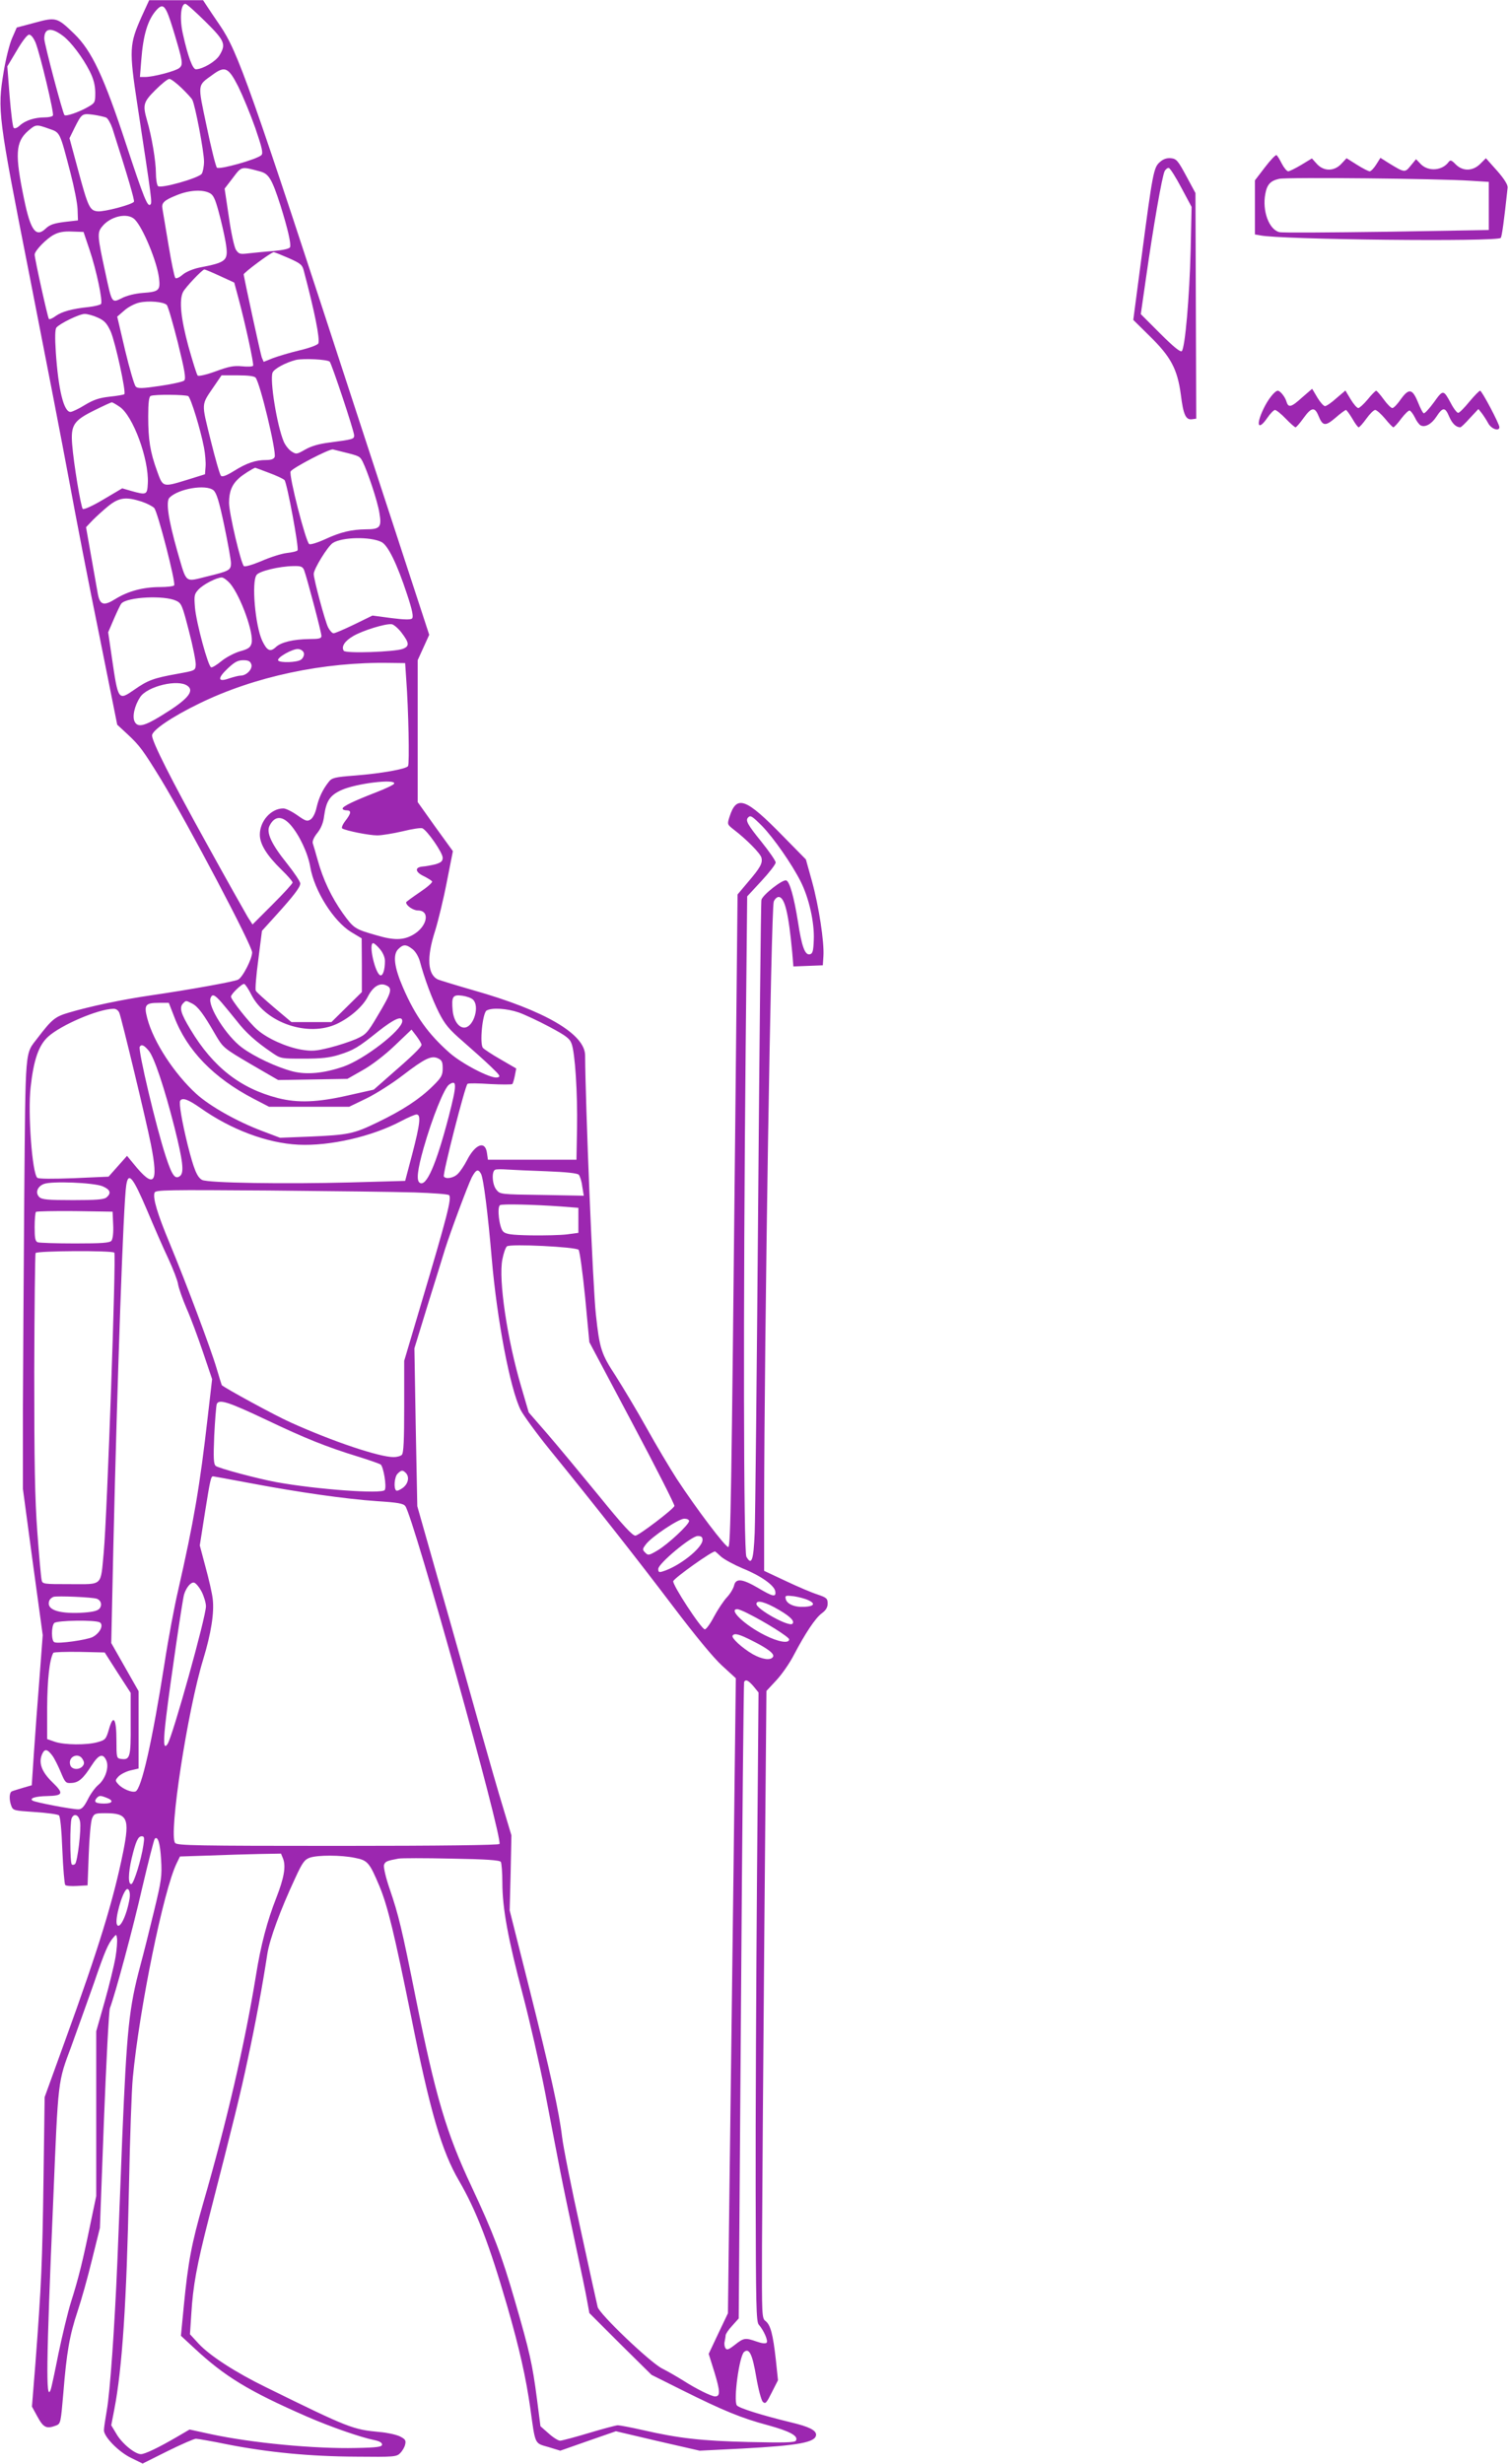 <?xml version="1.0" standalone="no"?>
<!DOCTYPE svg PUBLIC "-//W3C//DTD SVG 20010904//EN"
 "http://www.w3.org/TR/2001/REC-SVG-20010904/DTD/svg10.dtd">
<svg version="1.0" xmlns="http://www.w3.org/2000/svg"
 width="784pt" height="1280pt" viewBox="0 0 784 1280"
 preserveAspectRatio="xMidYMid meet">
<g transform="translate(0,1280) scale(0.1,-0.1)"
fill="#9c27b0" stroke="none">
<path d="M736 12714 c-64 -144 -66 -171 -22 -460 76 -500 77 -507 67 -517 -14
-14 -34 35 -124 308 -117 357 -180 491 -272 580 -88 85 -94 87 -204 57 l-94
-25 -24 -55 c-13 -29 -33 -108 -44 -175 -33 -200 -30 -226 135 -1062 80 -407
173 -887 206 -1066 33 -180 102 -537 155 -795 l94 -469 54 -50 c63 -59 80 -82
174 -235 143 -237 473 -862 473 -898 0 -34 -51 -133 -74 -142 -25 -11 -252
-52 -451 -81 -151 -22 -317 -57 -428 -90 -71 -21 -87 -34 -162 -132 -66 -87
-62 -33 -69 -822 -3 -396 -6 -900 -7 -1120 l0 -400 51 -380 52 -380 -17 -225
c-10 -124 -23 -299 -29 -390 l-11 -165 -45 -13 c-25 -8 -51 -15 -57 -18 -15
-4 -17 -43 -4 -77 9 -23 15 -24 122 -31 63 -4 119 -12 125 -17 7 -5 14 -75 18
-182 4 -94 11 -176 15 -180 5 -5 32 -7 62 -5 l54 3 6 160 c3 88 11 172 17 187
11 26 16 28 69 28 116 0 128 -26 93 -201 -51 -252 -126 -497 -303 -984 l-105
-290 -6 -430 c-6 -433 -11 -545 -42 -954 l-18 -224 29 -53 c31 -57 47 -64 97
-45 23 9 24 16 37 167 17 214 33 303 74 426 19 56 53 177 75 268 l41 165 21
559 c12 307 26 570 31 583 28 74 119 410 168 626 32 136 61 250 65 254 16 16
28 -22 33 -108 5 -87 2 -108 -37 -269 -23 -96 -55 -223 -71 -282 -59 -221 -70
-330 -94 -898 -8 -206 -19 -492 -25 -635 -15 -356 -38 -679 -55 -777 -8 -46
-15 -92 -15 -104 0 -34 77 -113 142 -144 l59 -29 130 65 c71 35 137 64 147 64
9 0 85 -13 167 -30 211 -41 426 -62 667 -63 195 -2 208 -1 227 18 11 11 23 31
26 45 5 22 1 28 -29 43 -20 9 -66 19 -103 22 -140 13 -159 20 -590 232 -160
78 -294 165 -352 228 l-44 48 7 106 c9 147 28 251 92 501 130 507 164 645 202
825 39 180 76 380 101 544 12 77 68 229 144 392 38 83 49 98 77 108 42 14 161
14 234 -1 66 -13 75 -23 127 -146 44 -106 78 -249 164 -673 99 -498 160 -705
250 -859 89 -153 157 -329 250 -650 64 -221 98 -375 120 -530 27 -194 21 -182
94 -203 l62 -19 145 51 144 50 217 -51 218 -50 220 11 c295 16 384 32 385 72
0 23 -37 42 -130 64 -149 36 -274 75 -282 89 -18 27 13 256 38 277 27 22 43
-12 63 -130 11 -64 26 -120 34 -129 14 -13 19 -7 47 49 l32 63 -11 105 c-15
135 -28 182 -53 202 -20 15 -20 25 -19 390 1 206 6 939 12 1629 l11 1255 52
56 c28 30 69 89 90 130 61 116 112 192 145 217 22 16 31 31 31 51 0 26 -5 31
-52 47 -29 9 -104 41 -165 70 l-113 53 0 323 c1 896 36 3116 50 3154 5 13 17
24 25 24 32 0 52 -84 71 -288 l6 -73 77 3 76 3 3 47 c5 74 -24 261 -59 388
l-32 115 -116 118 c-198 203 -244 219 -281 103 -12 -38 -12 -39 21 -65 67 -51
140 -125 145 -147 7 -28 -5 -51 -71 -128 l-53 -63 -12 -1194 c-20 -1950 -24
-2192 -36 -2196 -13 -4 -165 197 -268 354 -36 56 -107 175 -157 265 -50 90
-123 211 -161 271 -74 113 -83 140 -102 317 -16 140 -55 1105 -56 1346 0 112
-209 234 -583 340 -87 25 -168 50 -181 55 -55 25 -60 115 -16 251 16 51 44
166 61 254 l32 162 -92 127 -91 128 0 369 0 368 30 66 30 66 -380 1162 c-554
1698 -613 1866 -708 2005 -25 36 -54 80 -66 98 l-21 32 -140 0 -140 0 -39 -85z
m331 -26 c102 -101 108 -118 73 -176 -20 -32 -86 -71 -122 -72 -17 0 -41 64
-67 180 -19 81 -12 160 12 160 7 0 53 -42 104 -92z m-166 -46 c50 -166 51
-177 31 -195 -18 -16 -135 -47 -179 -47 l-26 0 7 88 c10 132 34 210 79 260 36
39 48 25 88 -106z m-573 -29 c41 -31 102 -112 138 -183 20 -40 28 -70 29 -110
0 -53 -1 -55 -40 -77 -44 -25 -112 -49 -120 -41 -9 9 -105 371 -105 397 0 56
36 61 98 14z m-143 -35 c24 -61 97 -367 90 -378 -3 -6 -23 -10 -43 -10 -52 0
-101 -16 -129 -42 -14 -13 -27 -18 -32 -12 -5 5 -14 79 -21 164 l-12 155 49
82 c29 50 55 83 64 83 10 0 23 -16 34 -42z m1053 -228 c23 -47 63 -143 88
-214 36 -105 42 -132 32 -142 -23 -22 -219 -77 -231 -65 -6 6 -30 102 -53 213
-48 228 -50 211 31 270 64 47 82 38 133 -62z m-296 -6 c26 -25 52 -53 57 -62
15 -28 61 -270 61 -321 0 -26 -6 -55 -12 -64 -17 -23 -213 -78 -227 -64 -6 6
-11 37 -11 68 0 61 -22 192 -46 273 -23 81 -20 95 43 158 32 32 64 58 73 58 8
0 36 -21 62 -46z m-390 -155 c9 -5 23 -30 32 -56 81 -253 116 -374 112 -381
-9 -15 -154 -53 -188 -50 -42 4 -50 20 -104 221 l-43 159 25 51 c39 78 40 78
98 71 28 -4 58 -11 68 -15z m-297 -58 c58 -20 55 -14 111 -229 19 -73 36 -158
37 -189 l2 -58 -70 -8 c-54 -7 -76 -14 -97 -34 -51 -49 -79 -12 -113 153 -48
231 -45 296 21 354 40 34 42 35 109 11z m1097 -222 c45 -12 61 -39 106 -179
38 -122 55 -197 49 -214 -3 -8 -32 -15 -84 -20 -43 -3 -101 -9 -129 -12 -47
-6 -53 -4 -68 18 -9 14 -25 87 -37 171 l-22 147 43 56 c46 61 42 60 142 33z
m-263 -112 c19 -9 29 -30 47 -97 13 -47 29 -117 36 -157 16 -98 9 -105 -135
-133 -34 -7 -70 -22 -88 -37 -17 -15 -34 -22 -38 -17 -5 5 -21 83 -36 174 -15
91 -29 174 -31 185 -6 30 7 44 72 70 64 27 135 32 173 12z m-389 -137 c43 -43
116 -220 126 -304 8 -65 0 -72 -86 -78 -38 -3 -83 -14 -107 -27 -53 -26 -51
-29 -86 134 -41 187 -42 206 -18 236 43 56 134 76 171 39z m-234 -160 c34
-101 69 -264 59 -279 -3 -5 -31 -12 -63 -16 -88 -9 -141 -24 -173 -47 -16 -12
-32 -19 -35 -15 -6 6 -73 309 -74 334 0 20 60 82 99 103 26 14 52 19 96 17
l59 -2 32 -95z m1034 -41 c63 -28 71 -35 79 -68 56 -211 84 -352 75 -375 -3
-8 -46 -24 -97 -36 -51 -12 -113 -31 -140 -41 l-47 -19 -10 23 c-6 16 -84 374
-94 431 -1 9 142 115 156 116 4 0 39 -14 78 -31z m-357 -93 l74 -34 21 -78
c37 -137 82 -346 77 -354 -3 -5 -29 -6 -58 -3 -42 4 -68 -1 -136 -26 -49 -18
-89 -27 -94 -22 -5 5 -26 73 -48 151 -40 148 -49 241 -28 283 13 25 100 117
111 117 4 0 40 -15 81 -34z m-277 -150 c7 -6 32 -94 58 -196 36 -146 43 -187
33 -197 -6 -6 -63 -19 -126 -28 -94 -14 -116 -14 -126 -3 -7 7 -32 92 -55 188
l-41 175 37 32 c20 18 55 36 78 41 48 11 126 4 142 -12z m-358 -66 c35 -16 47
-29 67 -72 24 -55 81 -315 71 -326 -4 -3 -38 -9 -77 -13 -54 -6 -83 -16 -128
-43 -32 -20 -66 -36 -75 -36 -35 0 -63 117 -76 310 -5 76 -4 119 3 128 17 21
119 71 147 71 14 0 44 -8 68 -19z m1205 -229 c10 -10 127 -361 127 -383 0 -19
-5 -21 -128 -37 -56 -7 -96 -19 -127 -37 -44 -25 -46 -25 -71 -9 -14 9 -32 32
-40 51 -35 83 -73 319 -58 358 8 20 67 52 121 66 40 9 163 3 176 -9z m-385
-83 c24 -30 109 -385 99 -412 -4 -11 -19 -16 -44 -16 -55 0 -100 -15 -166 -56
-40 -25 -62 -33 -69 -26 -6 6 -30 90 -54 187 -48 196 -50 178 18 278 l39 57
83 0 c55 0 87 -4 94 -12z m-350 -96 c13 -9 63 -169 82 -268 6 -32 10 -77 8
-99 l-3 -39 -90 -28 c-131 -40 -128 -41 -159 45 -36 99 -46 162 -46 283 0 72
4 104 13 107 20 9 181 7 195 -1z m-357 -55 c70 -46 153 -273 147 -397 -3 -62
-6 -63 -88 -40 l-45 13 -98 -58 c-55 -33 -102 -54 -107 -49 -10 11 -47 234
-55 334 -8 102 7 125 117 179 46 23 86 41 89 41 3 0 21 -10 40 -23z m1169
-237 c77 -19 80 -21 94 -48 26 -52 78 -207 87 -266 13 -75 4 -86 -70 -86 -74
-1 -132 -14 -213 -52 -37 -17 -73 -28 -81 -25 -17 6 -108 360 -97 378 12 19
203 119 220 114 8 -2 35 -9 60 -15z m-394 -106 c38 -14 75 -31 82 -38 13 -13
76 -352 68 -365 -3 -5 -28 -11 -56 -14 -27 -3 -87 -22 -132 -42 -48 -20 -86
-31 -91 -26 -16 16 -77 275 -77 329 0 58 15 95 52 128 17 16 69 49 84 54 1 0
33 -12 70 -26z m-287 -91 c16 -14 29 -55 56 -183 19 -91 35 -179 35 -196 0
-36 -9 -41 -125 -69 -117 -29 -104 -39 -152 125 -48 169 -63 265 -42 285 48
47 189 70 228 38z m-373 -59 c27 -9 56 -24 65 -33 18 -18 113 -387 104 -402
-4 -5 -36 -9 -73 -9 -88 0 -166 -21 -231 -61 -62 -39 -82 -33 -93 27 -4 21
-19 108 -34 192 l-27 153 34 36 c19 19 56 53 82 74 56 45 92 49 173 23z m1246
-210 c34 -17 81 -114 133 -272 27 -81 34 -117 26 -125 -7 -7 -38 -7 -108 2
l-98 13 -94 -46 c-52 -25 -100 -46 -108 -46 -7 0 -19 13 -28 30 -16 31 -75
250 -75 278 0 26 72 143 99 161 48 31 195 34 253 5z m-402 -146 c13 -33 90
-323 90 -342 0 -13 -12 -16 -62 -16 -82 -1 -148 -16 -175 -42 -29 -27 -46 -19
-71 34 -36 78 -56 305 -29 341 14 20 119 45 190 46 40 1 49 -2 57 -21z m-384
-70 c55 -67 124 -258 111 -310 -6 -22 -17 -30 -61 -42 -30 -9 -73 -32 -96 -51
-24 -20 -48 -34 -53 -32 -16 5 -77 231 -84 310 -5 62 -4 70 18 94 25 27 93 62
121 63 9 0 29 -15 44 -32z m-281 -89 c28 -13 32 -23 67 -159 21 -80 36 -158
35 -174 -2 -30 -3 -30 -97 -47 -122 -22 -152 -33 -222 -82 -84 -58 -84 -58
-117 168 l-19 130 30 70 c17 39 34 75 39 80 32 34 223 43 284 14z m1172 -167
c40 -53 41 -69 6 -83 -42 -16 -298 -25 -307 -10 -14 22 5 51 50 77 48 28 166
65 199 61 10 -1 34 -21 52 -45z m-508 -106 c2 -11 -5 -26 -15 -33 -20 -15
-110 -18 -119 -4 -8 14 76 62 105 59 15 -2 26 -10 29 -22z m-273 -58 c7 -24
-25 -58 -56 -58 -10 0 -36 -7 -58 -14 -61 -22 -64 -1 -9 51 36 34 53 43 81 43
27 0 36 -5 42 -22z m805 -83 c11 -145 17 -433 9 -445 -9 -15 -136 -38 -274
-49 -107 -8 -122 -12 -138 -33 -31 -39 -51 -81 -63 -132 -6 -29 -19 -55 -31
-63 -18 -12 -26 -9 -70 22 -27 19 -59 35 -72 35 -63 0 -122 -65 -122 -136 0
-50 36 -108 114 -184 31 -30 56 -59 56 -65 0 -6 -47 -57 -104 -114 l-104 -104
-25 39 c-13 22 -109 192 -212 379 -188 339 -285 532 -285 564 0 27 103 97 245
166 286 140 647 217 990 211 l80 -1 6 -90z m-1137 -28 c39 -28 -1 -73 -137
-156 -88 -54 -121 -61 -137 -31 -14 26 -1 84 28 128 37 57 197 95 246 59z
m1074 -508 c-2 -6 -44 -26 -93 -45 -116 -45 -175 -73 -175 -85 0 -5 9 -9 20
-9 27 0 25 -15 -6 -55 -14 -18 -21 -36 -16 -39 20 -12 139 -36 182 -36 24 0
83 10 131 21 48 12 94 19 103 16 25 -10 106 -127 106 -153 0 -18 -8 -25 -37
-34 -21 -5 -51 -11 -68 -12 -42 -4 -38 -29 7 -50 20 -10 39 -22 43 -27 3 -6
-26 -31 -65 -57 -38 -26 -70 -49 -70 -52 0 -17 37 -42 61 -42 66 0 49 -85 -26
-127 -50 -28 -98 -29 -189 -2 -113 32 -118 36 -174 113 -60 85 -103 175 -131
276 -11 40 -23 80 -26 89 -3 11 6 32 24 54 19 24 31 53 35 88 11 78 30 107 89
134 76 35 284 60 275 34z m1912 -221 c60 -62 154 -197 199 -286 44 -86 73
-215 69 -305 -2 -59 -6 -72 -21 -75 -25 -5 -42 42 -61 168 -21 131 -43 209
-61 216 -18 7 -123 -75 -129 -101 -3 -11 -10 -724 -17 -1585 -7 -861 -15
-1628 -18 -1704 -6 -143 -16 -171 -43 -124 -15 27 -17 1295 -4 2632 l8 799 74
80 c41 44 74 87 74 96 0 9 -34 58 -75 109 -72 89 -83 110 -68 125 12 13 21 7
73 -45z m-2451 7 c46 -52 91 -148 103 -219 21 -124 121 -282 212 -338 l55 -33
1 -140 0 -139 -79 -78 -79 -78 -104 0 -104 0 -89 75 c-49 42 -93 81 -96 88 -4
7 2 79 13 161 l19 150 67 74 c99 109 132 153 132 172 0 10 -31 56 -69 104 -82
102 -109 162 -90 197 26 51 65 52 108 4z m465 -646 c16 -19 26 -43 26 -62 0
-46 -11 -78 -24 -74 -27 9 -63 167 -37 167 5 0 21 -14 35 -31z m169 0 c15 -11
31 -38 38 -62 24 -90 63 -195 99 -267 32 -63 53 -88 127 -152 48 -42 113 -100
143 -129 50 -48 53 -53 32 -57 -34 -5 -180 70 -246 128 -111 98 -178 191 -242
339 -46 106 -54 171 -25 200 26 26 41 26 74 0z m-836 -239 c76 -146 295 -219
444 -149 69 33 134 90 160 141 27 53 62 74 95 59 35 -15 29 -36 -44 -158 -53
-90 -61 -98 -112 -121 -30 -13 -93 -34 -138 -45 -73 -18 -92 -19 -148 -10 -78
14 -176 58 -228 104 -41 35 -136 156 -136 171 0 14 59 70 69 66 6 -2 23 -28
38 -58z m-156 -38 c19 -22 54 -65 79 -96 46 -60 102 -110 182 -164 46 -32 48
-32 166 -32 92 0 135 5 183 20 76 24 99 37 207 124 82 64 122 81 122 51 0 -46
-196 -198 -305 -236 -101 -35 -191 -44 -265 -25 -81 21 -197 75 -262 123 -81
59 -180 216 -164 258 9 23 21 18 57 -23z m1307 14 c34 -33 5 -135 -40 -144
-31 -6 -60 32 -66 86 -7 75 0 86 50 79 22 -3 48 -12 56 -21z m-1459 -20 c30
-16 58 -53 120 -161 40 -68 42 -70 183 -153 l143 -83 180 3 180 3 79 45 c47
26 116 79 167 128 l87 83 26 -34 c14 -19 26 -39 26 -45 0 -12 -53 -63 -172
-166 l-76 -67 -134 -30 c-157 -36 -261 -40 -363 -14 -196 50 -338 161 -455
356 -51 84 -60 115 -38 137 15 15 13 15 47 -2z m-94 -68 c66 -175 205 -318
412 -426 l81 -42 208 0 208 0 91 44 c49 24 134 78 187 119 116 89 149 104 183
89 21 -10 25 -19 25 -52 0 -36 -6 -48 -52 -93 -68 -67 -156 -125 -287 -188
-124 -60 -150 -65 -351 -74 l-155 -6 -95 36 c-129 49 -268 127 -340 192 -114
104 -223 270 -255 393 -18 69 -10 80 60 80 l52 0 28 -72z m-285 20 c11 -26
140 -561 164 -683 41 -207 17 -234 -91 -100 l-33 40 -48 -54 -48 -54 -180 -8
c-108 -4 -183 -4 -190 2 -27 22 -50 337 -35 470 16 144 42 219 92 264 67 60
257 142 337 144 14 1 26 -7 32 -21z m2075 2 c31 -11 104 -45 160 -75 86 -46
105 -60 115 -88 18 -50 31 -256 28 -437 l-3 -165 -230 0 -230 0 -5 35 c-9 66
-61 47 -105 -40 -13 -25 -33 -55 -45 -67 -21 -23 -64 -31 -74 -15 -7 12 111
474 123 481 5 4 58 3 118 -1 59 -3 111 -3 115 0 3 4 9 24 13 44 l7 37 -81 47
c-44 25 -86 53 -92 60 -18 22 -2 181 19 194 28 16 105 11 167 -10z m-1922
-199 c28 -33 82 -195 133 -396 45 -179 51 -236 30 -254 -26 -21 -42 1 -75 102
-49 148 -145 553 -135 569 9 14 22 9 47 -21z m1558 -343 c-65 -249 -116 -365
-150 -343 -19 11 -12 68 20 181 45 158 107 311 132 329 42 29 41 0 -2 -167z
m-1290 46 c158 -112 346 -183 509 -191 163 -8 382 42 533 122 36 19 73 35 81
35 24 0 19 -47 -22 -205 l-37 -140 -285 -8 c-336 -9 -741 -3 -770 13 -26 14
-43 55 -75 182 -30 122 -46 217 -39 229 11 19 42 7 105 -37z m1799 -329 c102
-4 159 -10 167 -18 6 -7 15 -34 18 -60 l8 -49 -218 4 c-214 3 -217 3 -236 27
-22 26 -26 97 -6 104 6 3 35 3 62 1 28 -2 120 -6 205 -9z m-341 -13 c13 -24
36 -207 56 -442 27 -315 95 -674 150 -785 14 -27 81 -120 150 -205 235 -289
459 -574 643 -817 115 -152 209 -266 254 -307 l71 -65 -12 -998 c-7 -549 -16
-1291 -21 -1649 l-8 -652 -50 -105 -50 -106 30 -96 c30 -99 31 -125 3 -125
-19 0 -98 39 -168 84 -29 18 -77 46 -107 61 -62 31 -328 285 -335 320 -3 11
-43 193 -89 405 -47 212 -90 428 -96 480 -15 127 -59 329 -175 790 l-97 385 5
195 4 195 -42 140 c-24 77 -82 280 -130 450 -48 171 -138 492 -202 715 l-115
405 -8 410 -7 410 69 225 c39 124 79 254 90 290 29 92 117 328 139 373 22 41
33 46 48 19z m-1736 -187 c37 -88 87 -203 112 -255 24 -52 47 -111 50 -131 3
-20 23 -77 44 -126 22 -49 60 -152 86 -229 l47 -139 -22 -190 c-42 -371 -74
-553 -154 -905 -20 -85 -52 -256 -71 -380 -64 -407 -120 -655 -151 -667 -19
-7 -68 13 -90 38 -16 18 -16 20 1 39 10 11 38 26 62 32 l43 10 0 201 0 201
-71 125 -71 125 11 505 c20 857 52 1782 67 1874 11 71 34 43 107 -128z m-230
122 c40 -17 47 -36 20 -58 -12 -11 -55 -14 -174 -14 -133 0 -161 3 -175 16
-22 22 -10 55 24 68 41 16 259 7 305 -12z m1621 -32 c94 -3 174 -9 179 -14 15
-15 -9 -108 -149 -578 l-84 -283 0 -238 c0 -172 -3 -241 -12 -250 -7 -7 -26
-12 -43 -12 -74 0 -316 81 -535 180 -81 36 -341 178 -358 194 -1 2 -13 41 -27
88 -29 99 -157 440 -244 650 -64 153 -88 235 -78 262 6 14 62 15 594 11 323
-3 664 -7 757 -10z m761 -73 l90 -7 0 -65 0 -65 -60 -8 c-33 -4 -117 -6 -187
-5 -104 2 -130 6 -144 20 -20 20 -33 127 -16 137 11 7 178 3 317 -7z m-2327
-95 c2 -42 -2 -74 -9 -83 -9 -11 -48 -14 -189 -14 -98 0 -185 3 -194 6 -13 5
-16 22 -16 78 0 40 3 76 7 80 4 3 95 5 202 4 l196 -3 3 -68z m2418 -130 c6 -7
21 -117 34 -246 l22 -234 223 -420 c123 -231 221 -425 219 -431 -7 -18 -182
-151 -202 -154 -15 -2 -64 51 -193 210 -96 117 -216 262 -268 322 l-94 108
-38 130 c-74 249 -120 560 -99 665 6 32 17 63 24 68 18 14 357 -3 372 -18z
m-2412 -15 c10 -17 -37 -1359 -55 -1557 -17 -179 -2 -165 -174 -165 -142 0
-145 0 -149 23 -3 12 -13 123 -22 247 -13 176 -16 356 -16 833 1 334 4 612 7
617 7 12 401 14 409 2z m793 -870 c195 -93 308 -139 478 -191 55 -17 105 -35
112 -39 15 -9 33 -116 22 -133 -13 -22 -356 3 -564 41 -98 18 -299 72 -314 84
-11 9 -13 38 -8 157 4 81 10 154 13 164 11 28 58 13 261 -83z m721 -274 c20
-20 14 -55 -14 -77 -15 -11 -30 -18 -35 -15 -15 9 -10 72 7 88 19 19 26 20 42
4z m-810 -53 c248 -47 498 -83 661 -94 108 -7 137 -12 147 -26 43 -59 507
-1725 489 -1755 -4 -6 -301 -10 -839 -10 -733 0 -835 2 -846 15 -35 42 64 688
146 955 41 135 58 243 49 314 -3 28 -20 102 -37 164 l-30 113 27 172 c27 170
31 187 42 187 3 0 89 -16 191 -35z m2282 -197 c0 -19 -110 -121 -164 -153 -44
-26 -49 -27 -64 -11 -15 15 -15 18 4 43 29 39 170 133 199 133 14 0 25 -5 25
-12z m70 -98 c0 -42 -121 -138 -207 -164 -19 -6 -23 -4 -23 13 0 28 172 171
205 171 18 0 25 -5 25 -20z m97 -88 c18 -15 68 -42 113 -61 94 -38 164 -88
168 -119 5 -31 -12 -28 -89 18 -82 48 -116 52 -125 13 -4 -16 -20 -43 -37 -61
-17 -18 -47 -63 -67 -100 -19 -37 -41 -67 -48 -67 -18 0 -172 236 -164 251 12
21 199 154 217 154 1 0 15 -12 32 -28z m-2699 -182 c12 -24 22 -58 22 -75 0
-56 -172 -672 -199 -715 -22 -33 -24 8 -7 146 19 159 83 597 92 629 11 37 35
66 52 63 9 -2 27 -23 40 -48z m-545 -36 c24 -9 29 -36 12 -53 -11 -11 -40 -17
-97 -20 -119 -5 -179 18 -162 63 3 8 13 17 22 20 21 6 205 -2 225 -10z m3696
-7 c39 -18 32 -32 -19 -35 -52 -3 -93 15 -98 42 -4 17 1 18 43 13 26 -4 59
-13 74 -20z m-150 -52 c58 -34 81 -58 68 -71 -18 -18 -187 76 -187 103 0 23
46 11 119 -32z m-166 -16 c93 -46 217 -124 217 -136 0 -23 -56 -14 -127 22
-104 52 -191 135 -142 135 5 0 29 -9 52 -21z m-3364 -48 c21 -14 0 -56 -38
-76 -31 -15 -176 -36 -198 -27 -17 5 -17 84 -1 100 14 14 215 17 237 3z m3389
-95 c82 -41 118 -69 108 -84 -12 -20 -57 -13 -105 14 -55 32 -112 84 -105 96
9 15 33 9 102 -26z m-3297 -166 l68 -105 0 -161 c1 -174 -3 -189 -51 -182 -22
3 -23 7 -23 95 0 116 -16 140 -39 59 -15 -52 -19 -56 -59 -67 -56 -16 -172
-15 -222 2 l-40 14 0 165 c1 144 12 248 32 283 3 4 63 6 136 5 l131 -3 67
-105z m3304 -71 l26 -32 -8 -956 c-4 -526 -8 -1261 -7 -1633 1 -596 3 -680 16
-695 27 -31 50 -85 41 -94 -6 -6 -27 -3 -52 6 -60 21 -67 19 -113 -17 -32 -25
-42 -29 -49 -17 -5 8 -7 23 -4 34 2 11 5 26 5 32 0 7 15 30 34 50 l34 38 12
1650 c6 907 14 1653 16 1657 9 15 22 8 49 -23z m-3643 -360 c10 -13 29 -51 43
-84 23 -56 27 -60 55 -58 38 1 62 22 106 91 37 57 58 65 76 27 16 -35 -4 -97
-41 -128 -16 -13 -41 -47 -55 -76 -20 -39 -32 -51 -49 -51 -35 0 -222 36 -237
45 -20 12 14 23 75 24 83 2 88 13 28 71 -57 55 -74 102 -54 147 13 29 27 27
53 -8z m158 -20 c9 -15 8 -24 -1 -35 -18 -21 -57 -18 -64 6 -14 44 44 69 65
29z m124 -199 c38 -14 32 -30 -12 -30 -45 0 -56 8 -41 27 14 16 20 16 53 3z
m-138 -124 c7 -40 -13 -206 -26 -220 -6 -5 -13 -6 -17 -2 -10 10 -10 215 -1
239 12 29 37 20 44 -17z m329 -122 c-11 -75 -49 -197 -62 -202 -18 -5 -17 56
1 133 21 87 33 115 52 115 14 0 15 -7 9 -46z m726 -71 c15 -40 5 -99 -36 -204
-47 -120 -80 -244 -105 -401 -58 -356 -151 -758 -274 -1183 -61 -212 -79 -308
-101 -535 l-15 -155 68 -63 c160 -149 283 -224 587 -357 124 -54 280 -108 350
-122 25 -5 40 -13 40 -23 0 -12 -23 -16 -135 -18 -214 -5 -542 26 -755 72
l-110 24 -65 -38 c-98 -57 -167 -90 -188 -90 -31 0 -99 56 -127 105 l-27 45
16 83 c41 211 64 560 76 1152 5 253 14 510 20 570 33 354 160 977 228 1115
l17 35 150 5 c83 3 201 7 263 8 l112 2 11 -27z m1131 -16 c4 -6 8 -55 8 -108
0 -133 30 -294 106 -581 35 -133 87 -360 115 -503 27 -143 63 -328 79 -411 16
-83 52 -254 79 -380 27 -126 55 -259 61 -295 l12 -66 161 -161 162 -160 162
-81 c211 -105 305 -144 444 -181 113 -31 159 -56 144 -80 -6 -10 -62 -11 -244
-7 -247 6 -363 19 -551 62 -62 14 -120 25 -130 25 -9 0 -77 -18 -150 -40 -73
-22 -141 -40 -150 -40 -10 0 -37 17 -60 38 l-42 37 -18 140 c-24 184 -38 246
-115 512 -69 239 -113 354 -225 593 -131 278 -187 468 -290 980 -72 360 -89
431 -136 568 -20 58 -32 112 -29 123 6 18 15 22 75 33 14 3 137 3 275 0 181
-3 251 -8 257 -17z m-1929 -192 c-15 -89 -53 -165 -66 -132 -10 27 25 156 49
180 13 12 23 -15 17 -48z m-73 -304 c-7 -41 -32 -144 -56 -229 l-44 -155 0
-428 0 -428 -31 -148 c-38 -186 -62 -283 -100 -402 -16 -51 -45 -172 -65 -267
-19 -96 -37 -181 -41 -190 -25 -67 -23 143 13 971 27 655 24 624 95 815 33 91
85 237 116 324 57 167 75 209 102 240 15 18 16 18 19 -5 2 -13 -1 -57 -8 -98z"/>
<path d="M6572 11931 l-52 -68 0 -141 0 -140 28 -5 c105 -22 1229 -34 1249
-13 6 6 17 86 36 262 1 14 -18 45 -55 87 l-58 65 -29 -29 c-39 -39 -91 -40
-128 -3 -22 23 -28 24 -37 12 -33 -45 -104 -50 -143 -12 l-26 27 -28 -34 c-30
-37 -31 -37 -116 15 l-41 26 -22 -35 c-12 -19 -27 -35 -34 -35 -6 0 -36 15
-66 34 l-54 34 -27 -29 c-37 -40 -91 -40 -127 -1 l-26 29 -56 -34 c-30 -18
-61 -33 -67 -33 -7 0 -22 18 -33 39 -11 22 -23 42 -28 45 -4 3 -32 -26 -60
-63z m1068 -70 l95 -6 0 -125 0 -125 -532 -9 c-293 -4 -543 -6 -556 -2 -54 13
-90 111 -73 199 9 49 27 68 72 78 41 9 831 1 994 -10z"/>
<path d="M6026 11958 c-32 -28 -37 -52 -96 -501 l-42 -319 83 -82 c112 -109
146 -173 164 -306 13 -106 26 -133 59 -128 l21 3 -2 586 -2 586 -48 89 c-43
80 -51 89 -79 92 -22 2 -40 -4 -58 -20z m112 -134 l53 -99 -5 -225 c-6 -243
-29 -507 -46 -524 -7 -7 -42 21 -112 91 l-101 101 27 188 c38 267 84 531 97
555 6 11 16 18 22 16 7 -2 36 -48 65 -103z"/>
<path d="M6765 10735 c-56 -51 -71 -55 -81 -22 -7 25 -33 57 -45 57 -16 0 -52
-46 -75 -95 -41 -86 -27 -115 21 -45 15 22 33 40 39 40 7 0 32 -20 56 -45 24
-25 47 -45 51 -45 4 0 23 22 43 50 39 54 57 57 76 10 22 -54 35 -56 88 -11 26
23 51 41 55 41 3 0 18 -20 33 -45 14 -25 29 -45 33 -45 4 0 22 20 40 45 18 25
38 45 46 45 7 0 30 -20 51 -45 20 -25 40 -45 43 -45 4 0 23 20 41 45 19 25 39
44 44 42 6 -2 18 -18 27 -36 8 -18 22 -37 30 -41 22 -12 56 6 81 44 34 52 46
52 67 2 16 -37 36 -56 58 -56 4 0 26 21 50 48 l44 47 17 -21 c9 -12 25 -36 34
-53 16 -30 58 -44 58 -20 0 17 -91 189 -100 189 -5 0 -30 -26 -56 -57 -26 -32
-52 -58 -58 -58 -6 0 -23 21 -37 48 -40 74 -41 74 -89 7 -24 -33 -48 -59 -53
-57 -5 1 -18 27 -30 57 -29 71 -47 74 -89 16 -17 -25 -37 -46 -44 -46 -7 0
-27 20 -45 45 -18 25 -36 45 -39 45 -4 0 -24 -20 -44 -45 -21 -25 -43 -45 -49
-45 -7 0 -25 21 -40 46 l-27 45 -47 -40 c-25 -23 -52 -41 -59 -41 -7 0 -25 20
-40 45 -14 25 -27 45 -27 45 -1 -1 -24 -21 -52 -45z"/>
</g>
</svg>
